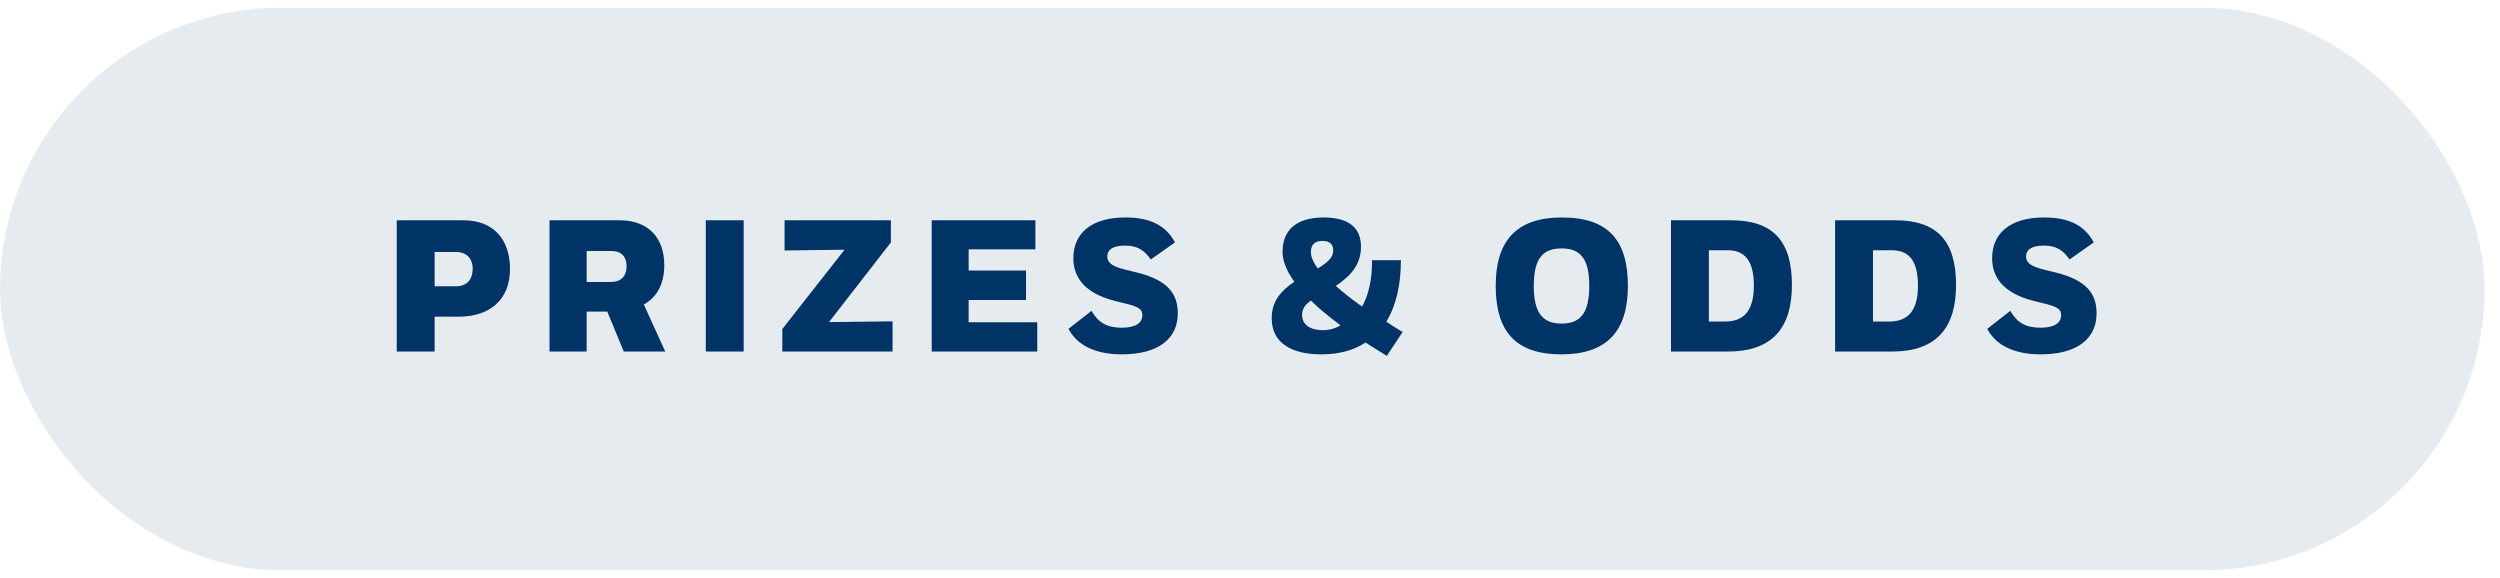 <svg width="160" height="37" viewBox="0 0 160 37" fill="none" xmlns="http://www.w3.org/2000/svg">
<rect x="0.008" y="0.498" width="159" height="36" rx="18" fill="#003366" fill-opacity="0.1"/>
<path d="M25.392 22.498H27.816V20.266H29.364C31.344 20.266 32.64 19.186 32.64 17.218C32.64 15.37 31.632 14.098 29.652 14.098H25.392V22.498ZM29.184 16.126C29.952 16.126 30.252 16.654 30.252 17.182C30.252 17.914 29.856 18.322 29.196 18.322H27.816V16.126H29.184ZM35.17 22.498H37.546V19.942H38.866L39.922 22.498H42.574L41.206 19.486C42.034 19.03 42.514 18.178 42.514 16.978C42.514 15.274 41.554 14.098 39.646 14.098H35.17V22.498ZM39.154 16.066C39.838 16.066 40.102 16.51 40.102 17.038C40.102 17.686 39.73 18.046 39.118 18.046H37.546V16.066H39.154ZM45.171 22.498H47.595V14.098H45.171V22.498ZM50.068 22.498H57.124V20.566L53.056 20.614L57.016 15.514V14.098H50.212V16.03L54.052 15.982L50.068 21.058V22.498ZM59.63 22.498H66.385V20.626H61.993V19.198H65.665V17.314H61.993V15.958H66.266V14.098H59.63V22.498ZM75.198 15.514C74.562 14.314 73.434 13.918 72.018 13.918C69.786 13.918 68.694 14.986 68.694 16.522C68.694 17.65 69.306 18.742 71.358 19.258L72.126 19.45C72.882 19.642 73.11 19.798 73.11 20.17C73.11 20.71 72.618 20.974 71.79 20.974C70.866 20.974 70.29 20.662 69.858 19.894L68.382 21.046C69.042 22.294 70.434 22.678 71.802 22.678C74.154 22.678 75.378 21.658 75.378 20.062C75.378 18.85 74.802 17.938 72.738 17.434L72.006 17.254C71.19 17.05 70.866 16.822 70.866 16.414C70.866 16.03 71.142 15.718 72.006 15.718C72.798 15.718 73.242 16.018 73.65 16.606L75.198 15.514ZM87.809 16.654C87.822 17.866 87.594 18.874 87.174 19.618C86.466 19.126 85.913 18.682 85.493 18.298C86.561 17.578 87.102 16.846 87.102 15.778C87.102 14.578 86.322 13.918 84.713 13.918C82.986 13.918 82.085 14.71 82.085 16.114C82.085 16.63 82.278 17.254 82.841 18.034C82.037 18.574 81.389 19.222 81.389 20.374C81.389 21.958 82.674 22.678 84.558 22.678C85.698 22.678 86.633 22.426 87.389 21.922C87.546 22.03 88.566 22.654 88.757 22.774L89.766 21.25C89.382 21.022 89.046 20.806 88.722 20.59C89.346 19.582 89.657 18.226 89.657 16.654H87.809ZM84.677 21.13C83.766 21.13 83.334 20.722 83.334 20.158C83.334 19.738 83.561 19.474 83.897 19.234C84.377 19.714 85.001 20.23 85.793 20.818C85.469 21.022 85.085 21.13 84.677 21.13ZM83.897 16.126C83.897 15.67 84.138 15.418 84.641 15.418C85.097 15.418 85.326 15.622 85.326 16.018C85.326 16.462 85.037 16.75 84.341 17.182C83.993 16.714 83.897 16.378 83.897 16.126ZM95.725 18.286C95.725 21.19 96.973 22.678 99.937 22.678C102.817 22.678 104.185 21.214 104.185 18.298C104.185 15.394 102.949 13.918 99.961 13.918C97.081 13.918 95.725 15.382 95.725 18.286ZM98.161 18.31C98.161 16.522 98.749 15.898 99.949 15.898C101.125 15.898 101.713 16.534 101.713 18.286C101.713 20.074 101.125 20.71 99.937 20.71C98.761 20.71 98.161 20.062 98.161 18.31ZM109.367 20.578V16.018H110.603C111.695 16.018 112.247 16.738 112.247 18.274C112.247 19.978 111.539 20.578 110.399 20.578H109.367ZM110.591 22.498C113.399 22.498 114.683 21.01 114.683 18.238C114.683 15.418 113.471 14.098 110.783 14.098H106.943V22.498H110.591ZM119.871 20.578V16.018H121.107C122.199 16.018 122.751 16.738 122.751 18.274C122.751 19.978 122.043 20.578 120.903 20.578H119.871ZM121.095 22.498C123.903 22.498 125.187 21.01 125.187 18.238C125.187 15.418 123.975 14.098 121.287 14.098H117.447V22.498H121.095ZM134 15.514C133.364 14.314 132.236 13.918 130.82 13.918C128.588 13.918 127.496 14.986 127.496 16.522C127.496 17.65 128.108 18.742 130.16 19.258L130.928 19.45C131.684 19.642 131.912 19.798 131.912 20.17C131.912 20.71 131.42 20.974 130.592 20.974C129.668 20.974 129.092 20.662 128.66 19.894L127.184 21.046C127.844 22.294 129.236 22.678 130.604 22.678C132.956 22.678 134.18 21.658 134.18 20.062C134.18 18.85 133.604 17.938 131.54 17.434L130.808 17.254C129.992 17.05 129.668 16.822 129.668 16.414C129.668 16.03 129.944 15.718 130.808 15.718C131.6 15.718 132.044 16.018 132.452 16.606L134 15.514Z" fill="#003366"/>
</svg>
